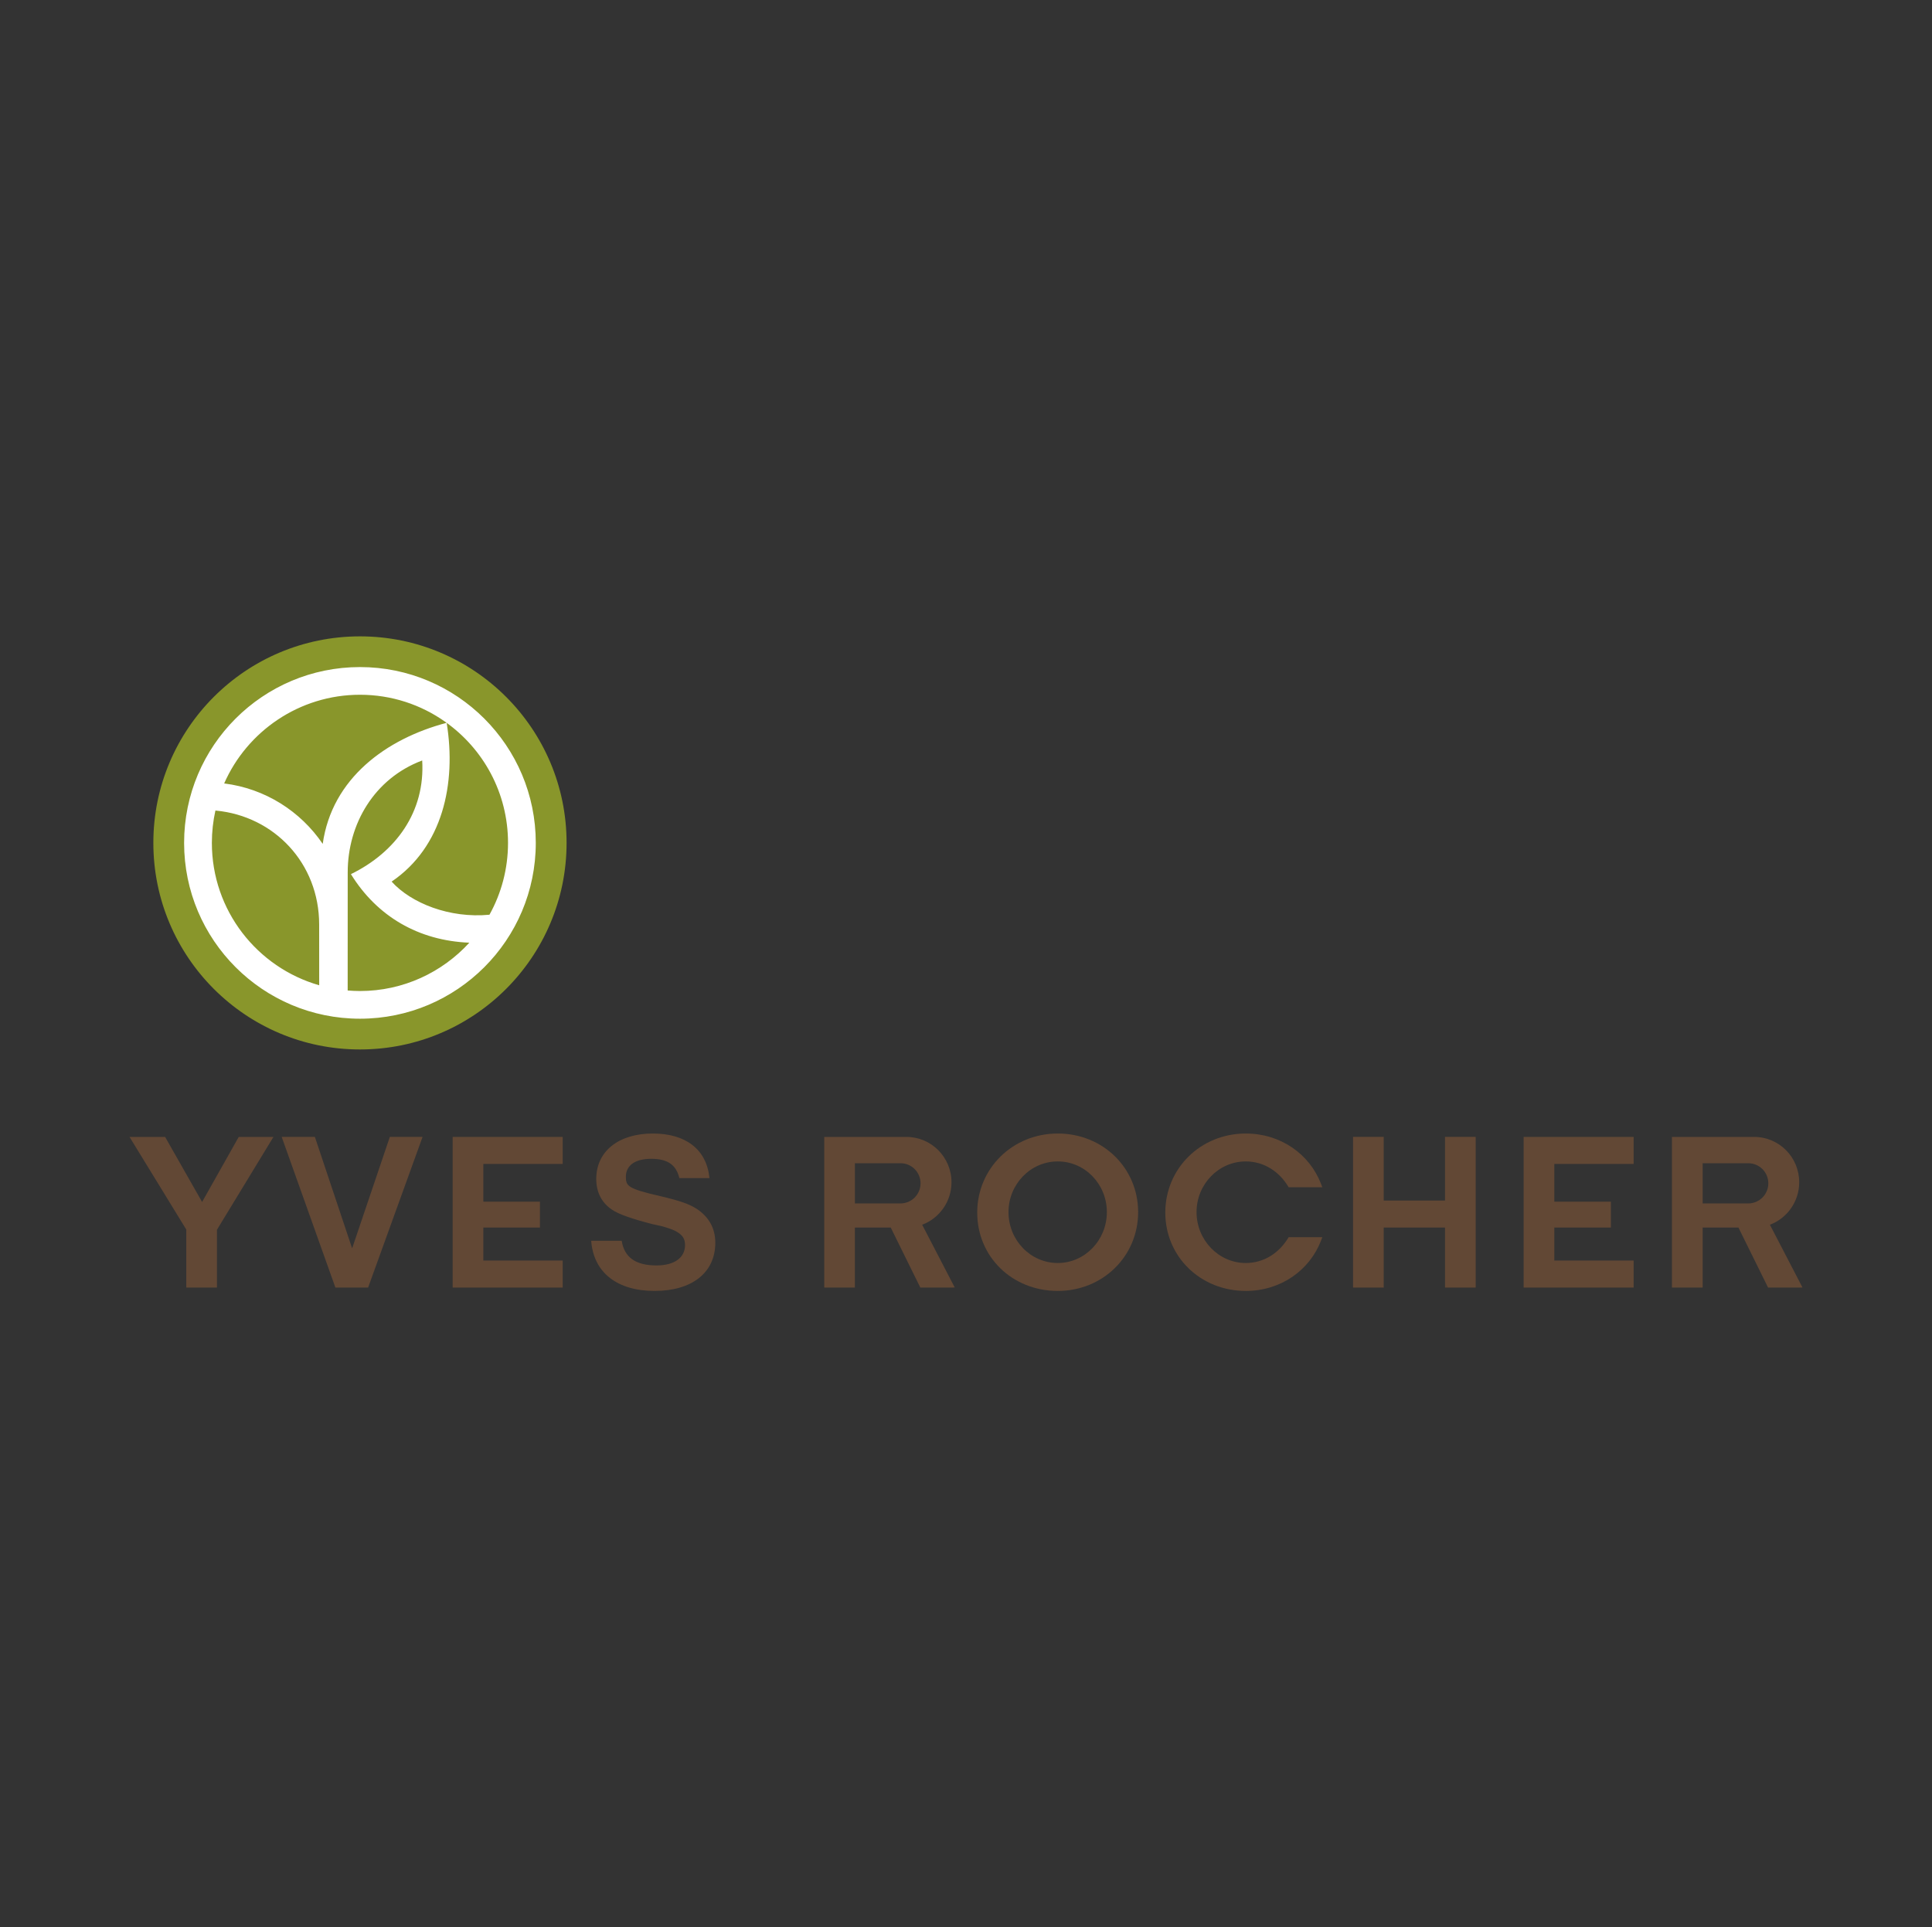 <?xml version="1.0" encoding="UTF-8"?> <!-- Generator: Adobe Illustrator 17.0.0, SVG Export Plug-In . SVG Version: 6.00 Build 0) --> <svg xmlns="http://www.w3.org/2000/svg" xmlns:xlink="http://www.w3.org/1999/xlink" id="Calque_1" x="0px" y="0px" width="445px" height="444px" viewBox="0 0 445 444" xml:space="preserve"><rect x="0" y="0" width="445" height="444" fill="#333333" stroke="none"/> <g> <path fill="#FFFFFF" d="M124.597,194.178c0,23.013-18.665,41.678-41.682,41.678c-23.034,0-41.7-18.665-41.7-41.678 c0-23.025,18.666-41.691,41.7-41.691C105.932,152.487,124.597,171.153,124.597,194.178"></path> <path fill="#89962B" d="M73.522,226.98c-14.279-4.083-24.723-17.217-24.723-32.802c0-2.55,0.284-5.049,0.819-7.454l0.128,0.017 c13.34,1.267,23.767,12.064,23.767,26.261L73.522,226.98z M97.245,175.194c0.715,11.814-6.058,21.121-16.416,26.187 c6.024,9.76,15.606,15.327,27.274,15.792c-6.238,6.825-15.218,11.133-25.188,11.133c-0.957,0-1.905-0.051-2.835-0.12l0.008-27.236 C80.088,189.878,86.181,179.348,97.245,175.194 M51.634,180.485c5.265-11.995,17.312-20.432,31.281-20.432 c7.282,0,14.063,2.293,19.605,6.214c8.772,6.17,14.493,16.373,14.493,27.911c0,6.007-1.551,11.651-4.273,16.55 c-9.187,0.879-18.036-2.655-22.535-7.63c11.745-7.98,14.951-22.544,12.676-36.581c-13.917,3.671-26.429,12.797-28.549,27.894 C69.23,186.897,61.07,181.657,51.634,180.485 M35.321,194.178c0-26.283,21.302-47.576,47.594-47.576 c26.282,0,47.585,21.293,47.585,47.576c0,26.287-21.303,47.591-47.585,47.591C56.623,241.769,35.321,220.465,35.321,194.178 M82.915,153.676c-22.372,0-40.51,18.132-40.51,40.502c0,22.375,18.139,40.506,40.51,40.506c22.354,0,40.492-18.131,40.492-40.506 C123.407,171.808,105.269,153.676,82.915,153.676"></path> <path fill="#624835" d="M392.176,267.983v9.256h10.488c2.569,0,4.637-2.07,4.637-4.637c0-2.55-2.06-4.619-4.603-4.619H392.176z M415.168,296.606l-0.983,0.017h-6.945l-6.823-13.827h-8.239v13.827h-7.075v-34.707h18.907c5.773,0,10.401,4.671,10.401,10.444 c0,4.474-2.791,8.3-6.748,9.788L415.168,296.606z"></path> <path fill="#624835" d="M268.405,279.35c0-10.195,8.152-18.216,18.537-18.216c8.039,0,14.691,4.748,17.329,11.59l0.302,0.792 h-7.756c-2.161-3.679-5.739-5.953-9.874-5.953c-6.265,0-11.341,5.255-11.341,11.674c0,6.429,5.075,11.729,11.341,11.729 c4.136,0,7.713-2.275,9.874-5.953h7.756l-0.302,0.801c-2.637,6.847-9.29,11.584-17.329,11.584 C276.557,297.398,268.405,289.553,268.405,279.35"></path> <polygon fill="#624835" points="42.905,296.623 42.905,283.255 29.832,261.916 38.028,261.916 46.55,276.902 54.988,261.916 62.985,261.916 49.971,283.304 49.971,296.623 "></polygon> <polygon fill="#624835" points="72.524,261.908 81.106,287.589 89.792,261.908 97.333,261.908 84.785,296.623 77.254,296.623 64.88,261.908 "></polygon> <path fill="#624835" d="M144.159,271.086c0,2.172,0.44,2.758,8.032,4.498c4.472,1.068,6.584,1.784,8.436,3.007 c2.732,1.87,4.128,4.463,4.128,7.695c0,6.995-5.48,11.111-13.995,11.111c-8.617,0-14.055-4.239-14.588-11.55h7.023 c0.612,3.809,3.197,5.675,8.005,5.675c4.318,0,6.584-1.909,6.584-4.685c0-1.517-0.594-2.446-2.473-3.377 c-0.681-0.302-1.775-0.682-2.887-0.975l-1.301-0.293l-0.724-0.154c-4.532-1.155-7.92-2.292-9.435-3.361 c-2.396-1.586-3.629-4.043-3.629-7.075c0-6.438,5.231-10.47,13.021-10.47c7.609,0,12.4,3.661,13.055,10.272h-6.937 c-0.732-3.094-2.758-4.446-6.472-4.446C146.124,266.959,144.159,268.604,144.159,271.086"></path> <polygon fill="#624835" points="332.83,282.796 318.713,282.796 318.713,296.623 311.648,296.623 311.648,261.908 318.713,261.908 318.713,276.575 332.83,276.575 332.83,261.908 339.894,261.908 339.894,296.623 332.83,296.623 "></polygon> <polygon fill="#624835" points="358.009,276.834 371.038,276.834 371.038,282.796 358.009,282.796 358.009,290.397 376.278,290.397 376.278,296.623 350.942,296.623 350.942,261.916 376.278,261.916 376.278,268.14 358.009,268.14 "></polygon> <path fill="#624835" d="M232.29,279.237c0,6.49,5.084,11.729,11.349,11.729c6.213,0,11.306-5.24,11.306-11.729 c0-6.436-5.042-11.674-11.306-11.674C237.374,267.562,232.29,272.8,232.29,279.237 M262.148,279.237 c0,10.203-8.159,18.161-18.509,18.161c-10.479,0-18.554-7.845-18.554-18.048c0-10.195,8.171-18.216,18.554-18.216 C254.04,261.133,262.148,269.085,262.148,279.237"></path> <path fill="#624835" d="M196.907,267.983v9.256h10.504c2.542,0,4.62-2.07,4.62-4.637c0-2.55-2.051-4.619-4.585-4.619H196.907z M219.906,296.606l-0.973,0.017h-6.954l-6.816-13.827h-8.255v13.827h-7.057v-34.707h18.897c5.756,0,10.41,4.671,10.41,10.444 c0,4.474-2.8,8.3-6.755,9.788L219.906,296.606z"></path> <polygon fill="#624835" points="111.327,276.834 124.365,276.834 124.365,282.796 111.327,282.796 111.327,290.397 129.605,290.397 129.605,296.623 104.261,296.623 104.261,261.916 129.605,261.916 129.605,268.14 111.327,268.14 "></polygon> </g> </svg> 
